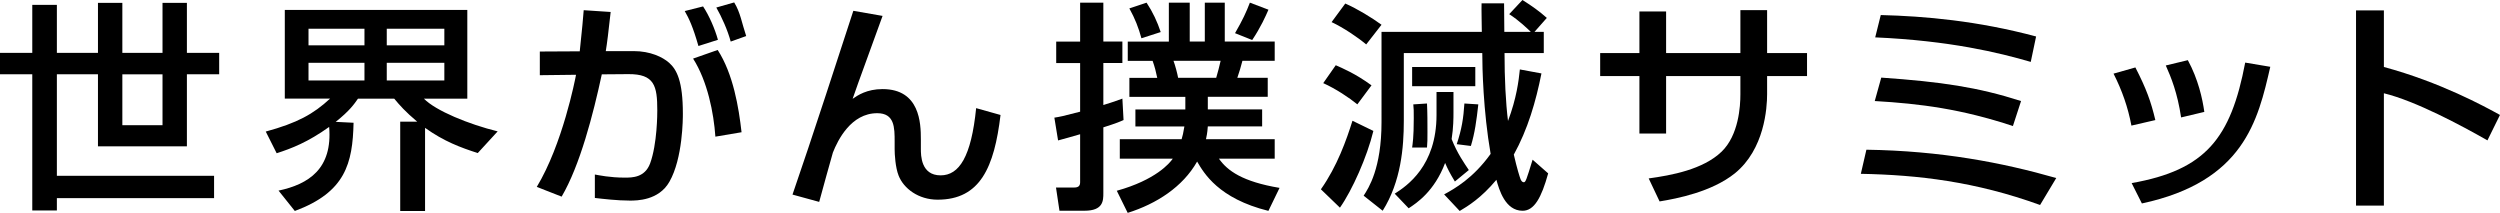 <?xml version="1.0" encoding="UTF-8"?><svg id="A" xmlns="http://www.w3.org/2000/svg" viewBox="0 0 814.07 69.34"><defs><style>.cls-1{fill:#000;stroke-width:0px;}</style></defs><g id="logo"><path class="cls-1" d="M60.86.94v16.27h10.51v6.98h-10.51v23.47h-28.96v-23.47h-13.38v33.05h51.19v7.27H18.52v4.03h-8.01V24.19H0v-6.98h10.51V1.58h8.01v15.63h13.38V.94h7.94v16.27h13.08V.94h7.94ZM39.84,40.76h13.08v-16.56h-13.08v16.56Z"/><path class="cls-1" d="M90.7,62.07c9.83-2.09,17.62-7.13,16.48-20.74-6.96,4.97-12.17,6.98-17.09,8.57l-3.55-7.06c10.28-2.81,15.5-5.69,20.94-10.73h-14.74V3.24h59.43v28.88h-14.14c3.86,3.96,14.64,8.35,24.02,10.66l-6.48,7.06c-5.6-1.8-11.04-3.82-17.16-8.21v27.07h-8.09v-29.09h5.52c-3.93-3.31-5.67-5.33-7.48-7.49h-11.79c-1.21,1.73-2.65,3.89-7.26,7.56l5.82.29c-.3,13.25-2.65,22.61-19.13,28.73l-5.29-6.62ZM100.46,9.36v5.4h18.22v-5.4h-18.22ZM100.46,20.45v5.76h18.22v-5.76h-18.22ZM125.94,9.36v5.4h18.75v-5.4h-18.75ZM125.94,20.45v5.76h18.75v-5.76h-18.75Z"/><path class="cls-1" d="M198.85,3.89c-.76,6.84-1.13,9.94-1.59,12.75h9.07c5.44,0,9.45,1.94,11.57,3.82,2.49,2.23,4.46,5.98,4.46,16.56,0,1.44,0,14.54-4.39,22.18-3.48,6.12-10.66,6.12-12.85,6.12-4.16,0-9-.58-11.42-.86v-7.63c1.29.22,4.84,1.01,9.75,1.01,2.42,0,6.5,0,8.24-4.61,2.34-6.41,2.34-16.35,2.34-17.28,0-7.99-.91-11.88-9.45-11.81l-8.62.07c-2.8,13.03-7.11,29.67-13.08,39.82l-8.09-3.17c8.39-13.9,12.47-34.85,12.78-36.51l-11.79.14v-7.71l13-.07c.91-8.64.98-9.65,1.29-13.39l8.77.58ZM227.43,14.98c-1.81-6.34-3.1-9-4.46-11.38l5.97-1.51c2.04,3.1,3.86,7.34,4.84,10.87l-6.35,2.02ZM232.95,44.5c-.53-7.71-2.57-18.07-7.26-25.42l8.01-2.81c5.07,7.85,6.86,18.72,7.77,26.79l-8.53,1.44ZM237.94,13.54c-.98-3.67-2.95-8.06-4.69-11.09l5.82-1.66c2.04,3.31,2.48,6.7,3.91,10.95l-5.05,1.8Z"/><path class="cls-1" d="M287.39,5.18c-1.51,4.32-8.47,23.11-9.75,27,1.66-1.15,4.61-3.17,9.75-3.17,12.17,0,12.47,11.16,12.47,16.35v3.1c0,2.09,0,8.64,6.43,8.64,6.05,0,9.98-6.05,11.57-21.89l7.94,2.23c-2.04,16.99-6.58,27.58-20.49,27.58-6.2,0-11.04-3.6-12.7-7.85-1.06-2.66-1.29-6.98-1.29-8.57v-2.45c0-4.61,0-9.29-5.67-9.29-8.54,0-12.85,8.79-14.44,12.82-.15.36-3.93,14.11-4.46,16.06l-8.69-2.38c5.9-16.99,16.48-49.61,19.81-59.84l9.53,1.66Z"/><path class="cls-1" d="M343.33,38.31c1.81-.29,2.65-.43,8.39-1.94v-15.84h-7.79v-6.99h7.79V.86h7.56v12.67h6.2v6.99h-6.2v13.68c2.87-.86,4.46-1.44,6.2-2.09l.38,6.98c-1.13.5-2.04.94-6.58,2.38v21.39c0,2.45,0,5.76-6.12,5.76h-8.17l-1.13-7.56h5.97c1.44,0,1.89-.65,1.89-1.73v-15.62c-1.21.36-6.5,1.87-7.18,2.02l-1.21-7.42ZM384.76,45.36c.3-1.01.6-2.16.91-4.18h-15.95v-5.54h16.26v-4.1h-18.22v-6.19h9.07c-.38-1.87-.83-3.67-1.51-5.54h-8.09v-6.26h13.38V.86h6.8v12.67h4.91V.86h6.5v12.67h16.26v6.26h-10.51c-.45,1.8-1.06,3.82-1.66,5.54h9.9v6.19h-19.51v4.1h17.69v5.54h-17.69c-.08.72-.08,1.87-.6,4.18h22.38v6.34h-18.15c2.72,3.89,7.64,7.49,19.73,9.5l-3.63,7.49c-16.26-4.03-21.02-12.31-23.21-16.06-4.69,8.28-13.23,13.75-22.61,16.71l-3.55-7.2c12.7-3.53,17.24-9,18.22-10.44h-17.24v-6.34h20.11ZM373.35.86c2.04,3.1,3.48,6.19,4.61,9.58l-6.28,2.02c-.91-3.38-2.12-6.48-3.93-9.72l5.6-1.87ZM382.12,19.8c.53,1.37,1.29,4.25,1.51,5.54h12.4c.76-2.66.83-2.95,1.44-5.54h-15.35ZM413.04,3.17c-.83,1.94-2.57,5.83-5.29,9.86l-5.59-2.23c2.49-4.32,3.63-6.77,4.84-9.94l6.05,2.3Z"/><path class="cls-1" d="M447.21,42.63c-2.04,8.42-6.88,19.3-10.89,24.99l-6.2-5.98c5.29-7.49,8.32-16.06,10.28-22.32l6.8,3.31ZM434.96,21.24c2.12.94,6.43,2.74,11.64,6.55l-4.61,6.19c-2.65-2.16-6.96-5.04-11.11-6.91l4.08-5.83ZM438.06,1.15c3.93,1.73,8.54,4.54,11.8,6.91l-4.99,6.41c-2.72-2.3-7.41-5.47-11.27-7.27l4.46-6.05ZM470.27,63.29c3.4-1.87,9.38-5.18,15.12-13.18-2.42-13.97-2.72-28.08-2.72-32.83h-25.55v22.11c0,8.57-.91,19.73-6.88,29.23l-6.2-4.9c1.59-2.45,5.82-8.86,5.82-23.98V10.37h32.66c0-1.3-.15-7.78-.08-9.29h7.33c0,.58.08,7.99.08,9.29h8.62c-1.06-1.01-3.86-3.74-7.03-5.76l4.31-4.61c3.1,1.94,5.52,3.67,7.94,5.83l-4.01,4.54h3.02v6.91h-12.78c0,8.35.38,16.06,1.13,22.11,2.8-7.42,3.48-13.11,3.86-16.78l7.03,1.3c-1.81,9.14-4.46,18.22-9,26.43,1.06,4.61,1.89,7.2,2.19,7.99.15.36.45,1.01,1.06,1.01s.83-.72,2.87-7.34l5.07,4.46c-2.19,7.92-4.54,12.17-8.32,12.17-5.67,0-7.64-6.84-8.54-10.08-4.99,5.98-9.3,8.57-11.95,10.15l-5.07-5.4ZM473.29,36.79c0,1.44,0,4.75-.6,8.5,1.81,4.61,4.16,7.92,5.6,10.08l-4.54,3.74c-1.74-2.88-2.34-4.1-3.18-6.05-3.48,9.22-9.22,13.03-11.87,14.76l-4.54-4.75c3.93-2.52,13.61-9,13.61-25.63v-7.49h5.52v6.84ZM459.83,21.82h20.57v6.26h-20.57v-6.26ZM464.67,33.7c.15,2.95.15,6.34.15,9.36,0,2.67,0,3.02-.15,4.97h-4.84c.15-1.15.53-3.17.53-9.5,0-2.52,0-3.17-.15-4.54l4.46-.29ZM481.38,33.99c-.6,5.33-1.13,9.29-2.42,13.54l-4.61-.58c1.66-4.97,2.19-8.5,2.5-13.25l4.54.29Z"/><path class="cls-1" d="M566.73,3.31h8.69v13.97h13v7.49h-13v5.9c0,4.46-.83,17.93-10.51,25.78-7.56,6.05-18.83,8.21-24.5,9.14l-3.55-7.49c7.33-1.01,17.69-2.88,23.74-8.71,5.59-5.4,6.12-14.83,6.12-18.65v-5.98h-24.19v18.72h-8.69v-18.72h-12.78v-7.49h12.78V3.74h8.69v13.54h24.19V3.31Z"/><path class="cls-1" d="M664.31,66.75c-21.09-7.63-39.69-9.79-58.37-10.15l1.81-7.85c24.27.36,44.21,4.18,61.82,9.22l-5.27,8.79ZM655.46,41.04c-16.78-5.54-30.02-7.27-44.99-8.14l2.12-7.63c19.58,1.37,31.38,3.1,45.52,7.63l-2.65,8.14ZM661.28,20.16c-10.36-3.02-26.31-6.91-50.66-7.99l1.81-7.27c14.29.36,31.53,1.87,50.58,6.98l-1.74,8.28Z"/><path class="cls-1" d="M694.05,40.9c-1.13-5.98-3.02-11.38-5.82-16.92l7.11-2.02c3.55,6.91,5.07,11.09,6.5,17.14l-7.79,1.8ZM694.13,59.62c24.04-4.25,32.28-14.54,36.97-39.24l8.17,1.37c-4.01,17.5-8.62,37.37-41.81,44.5l-3.33-6.62ZM710.23,38.24c-1.21-8.06-3.25-13.03-4.99-16.92l7.18-1.73c3.4,6.26,4.76,12.53,5.37,16.85l-7.56,1.8Z"/><path class="cls-1" d="M776.26,3.38v18.43c18.37,4.97,32.74,12.82,37.8,15.62l-4.08,8.28c-8.47-4.83-23.36-12.82-33.72-15.34v36.58h-9.07V3.38h9.07Z"/></g></svg>